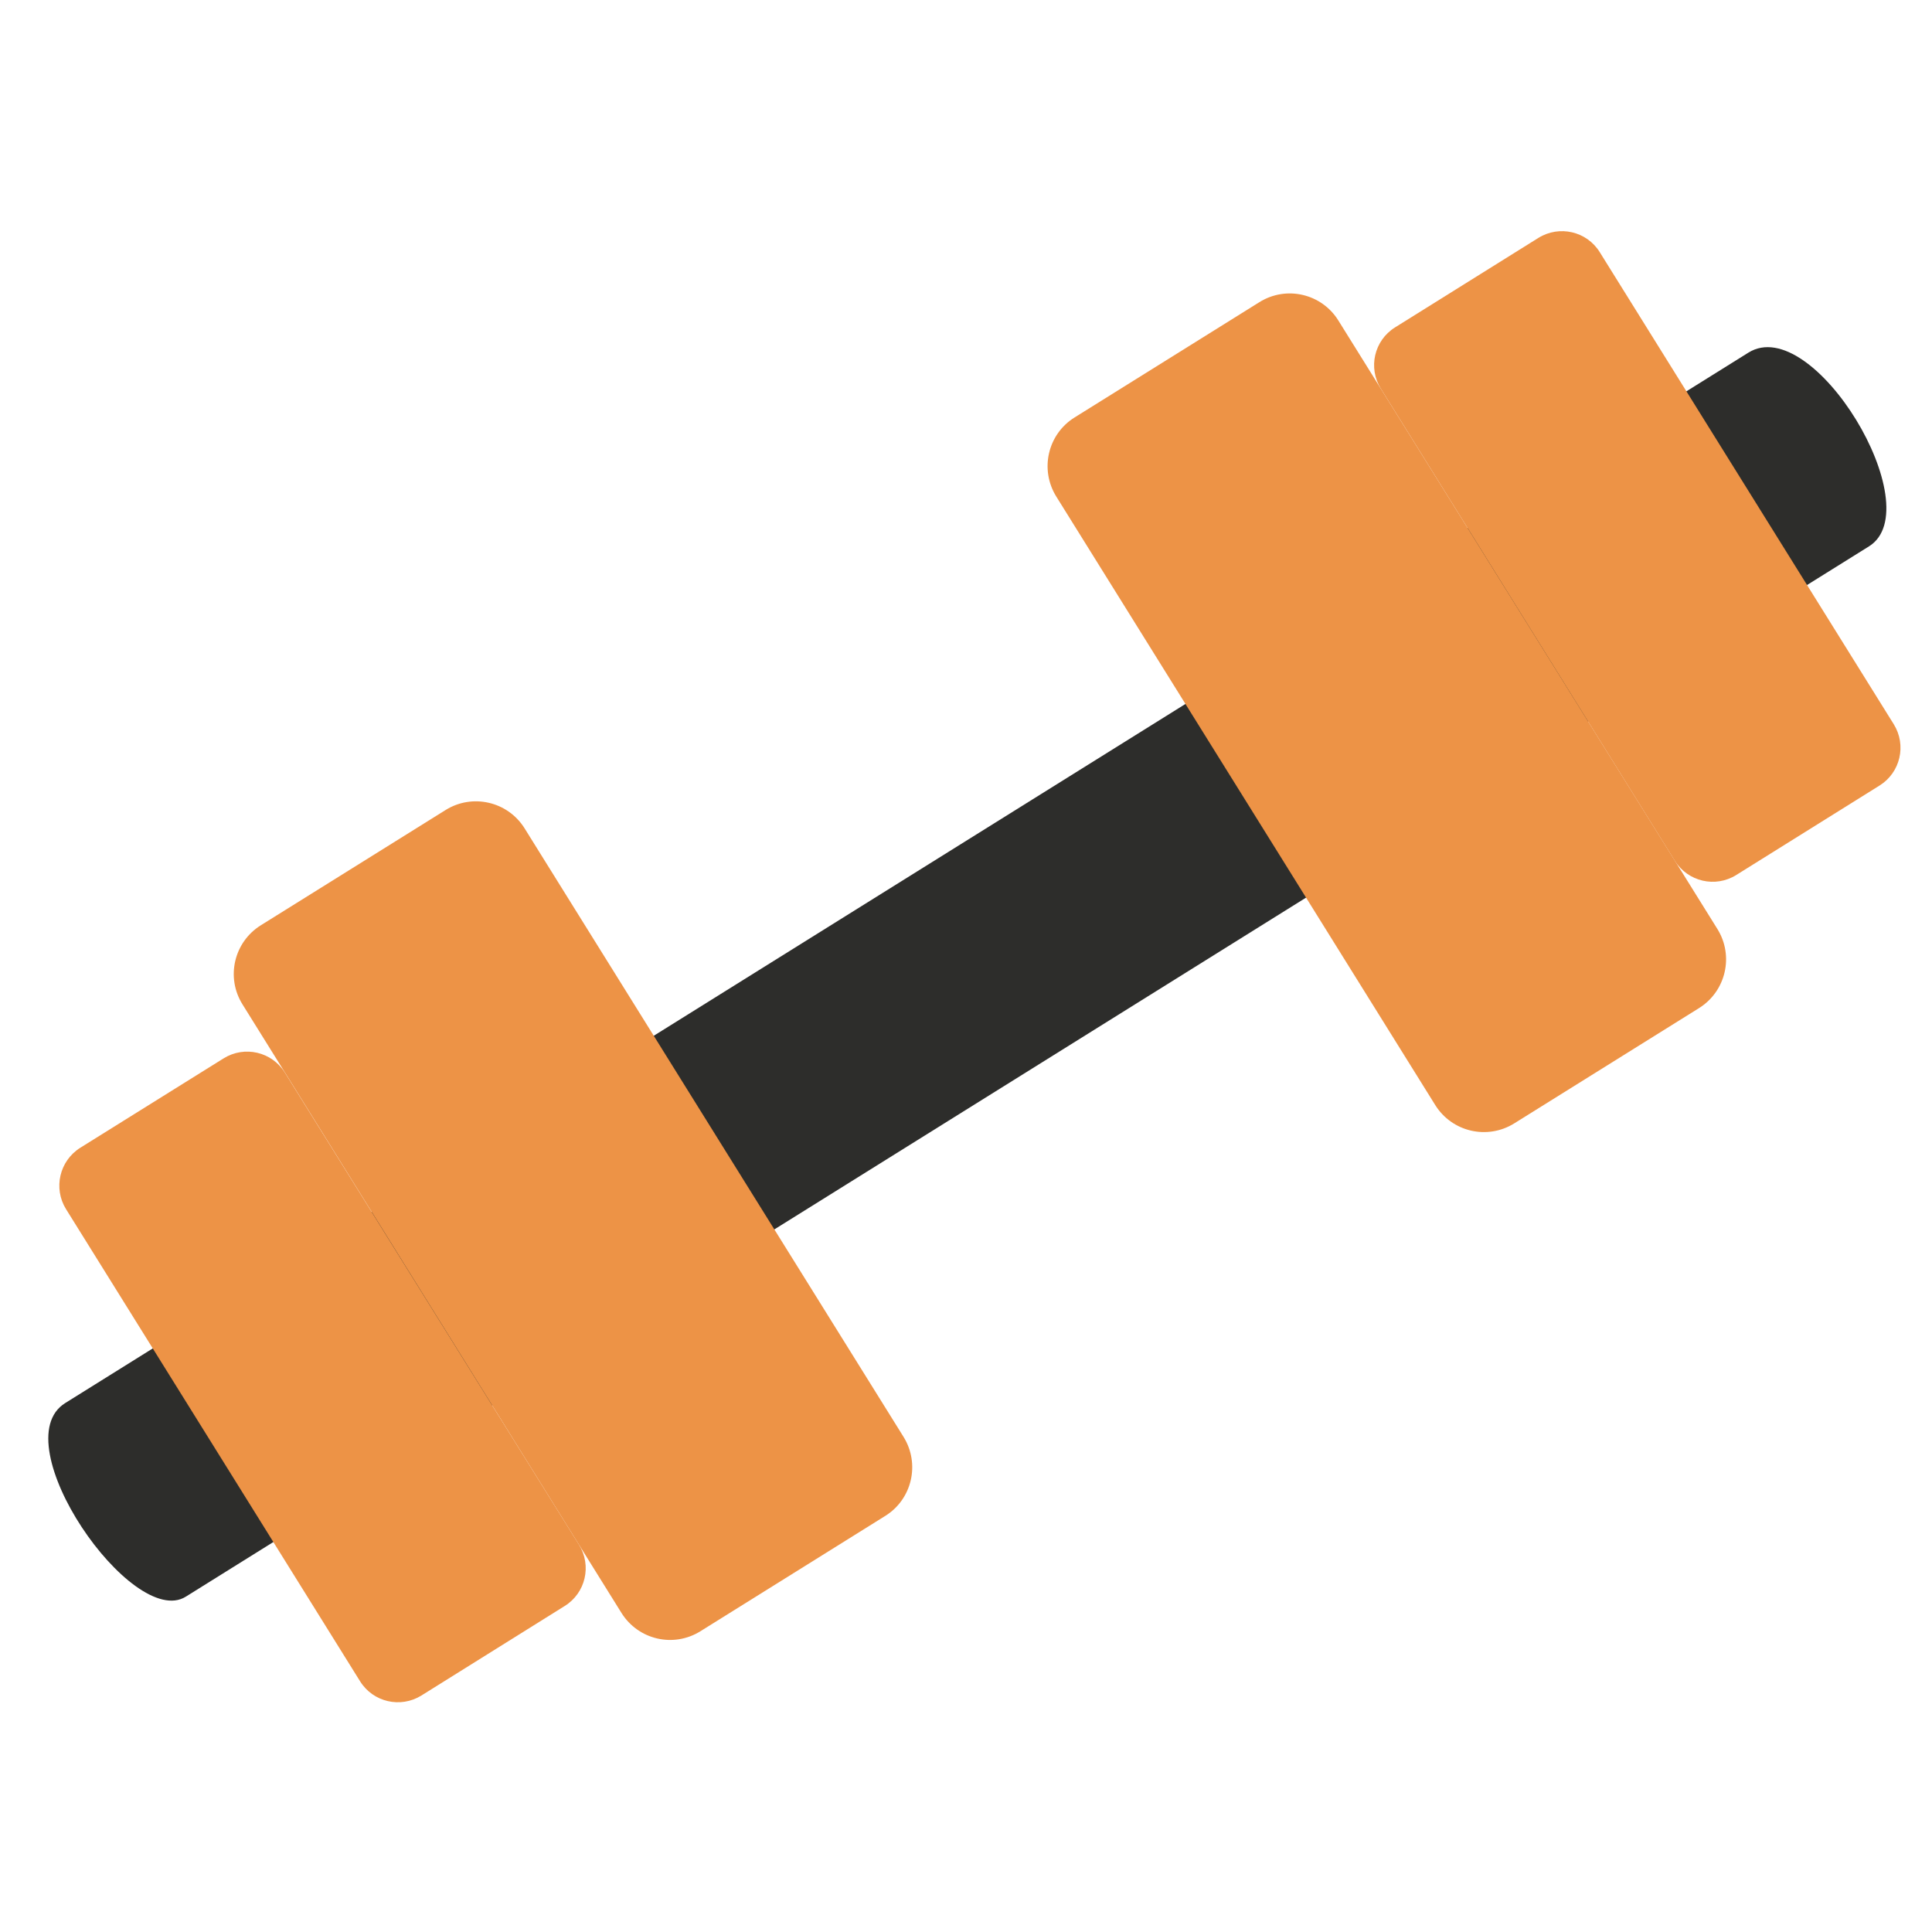 <svg xmlns="http://www.w3.org/2000/svg" xmlns:xlink="http://www.w3.org/1999/xlink" width="500" zoomAndPan="magnify" viewBox="0 0 375 375" height="500" preserveAspectRatio="xMidYMid meet" version="1.0"><path fill="rgb(17.65%, 17.65%, 16.859%)" d="M 362.777 106.043 C 350.82 113.496 46.469 303.434 36.066 309.91 C 25.684 316.402 0.391 279.984 12.66 272.332 C 24.941 264.66 326.777 76.301 339.367 68.445 C 351.961 60.594 374.734 98.57 362.777 106.043 " fill-opacity="1" fill-rule="nonzero"/><path fill="rgb(92.94%, 57.649%, 27.449%)" d="M 175.379 278.898 C 178.621 284.121 177.047 290.992 171.828 294.238 L 135.953 316.621 C 130.734 319.883 123.887 318.289 120.625 313.066 L 47.066 194.945 C 43.805 189.723 45.398 182.867 50.617 179.602 L 86.492 157.223 C 91.691 153.977 98.559 155.555 101.82 160.777 L 175.379 278.898 " fill-opacity="1" fill-rule="nonzero"/><path fill="rgb(92.94%, 57.649%, 27.449%)" d="M 112.383 299.824 C 114.898 303.887 113.668 309.203 109.609 311.723 L 81.797 329.098 C 77.738 331.617 72.414 330.387 69.895 326.34 L 12.82 234.699 C 10.305 230.656 11.535 225.324 15.574 222.785 L 43.406 205.426 C 47.465 202.906 52.773 204.141 55.289 208.184 L 112.383 299.824 " fill-opacity="1" fill-rule="nonzero"/><path fill="rgb(92.94%, 57.649%, 27.449%)" d="M 278.582 214.496 C 281.844 219.719 288.691 221.297 293.91 218.051 L 329.781 195.672 C 335 192.406 336.594 185.551 333.352 180.328 L 259.773 62.207 C 256.531 56.984 249.664 55.387 244.445 58.652 L 208.57 81.031 C 203.352 84.277 201.777 91.152 205.02 96.375 L 278.582 214.496 " fill-opacity="1" fill-rule="nonzero"/><path fill="rgb(92.94%, 57.649%, 27.449%)" d="M 325.09 167.09 C 327.629 171.133 332.938 172.367 336.996 169.844 L 364.824 152.469 C 368.863 149.949 370.098 144.637 367.578 140.574 L 310.504 48.934 C 307.988 44.887 302.66 43.656 298.602 46.176 L 270.773 63.551 C 266.73 66.07 265.5 71.383 268.02 75.445 L 325.09 167.09 " fill-opacity="1" fill-rule="nonzero"/></svg>